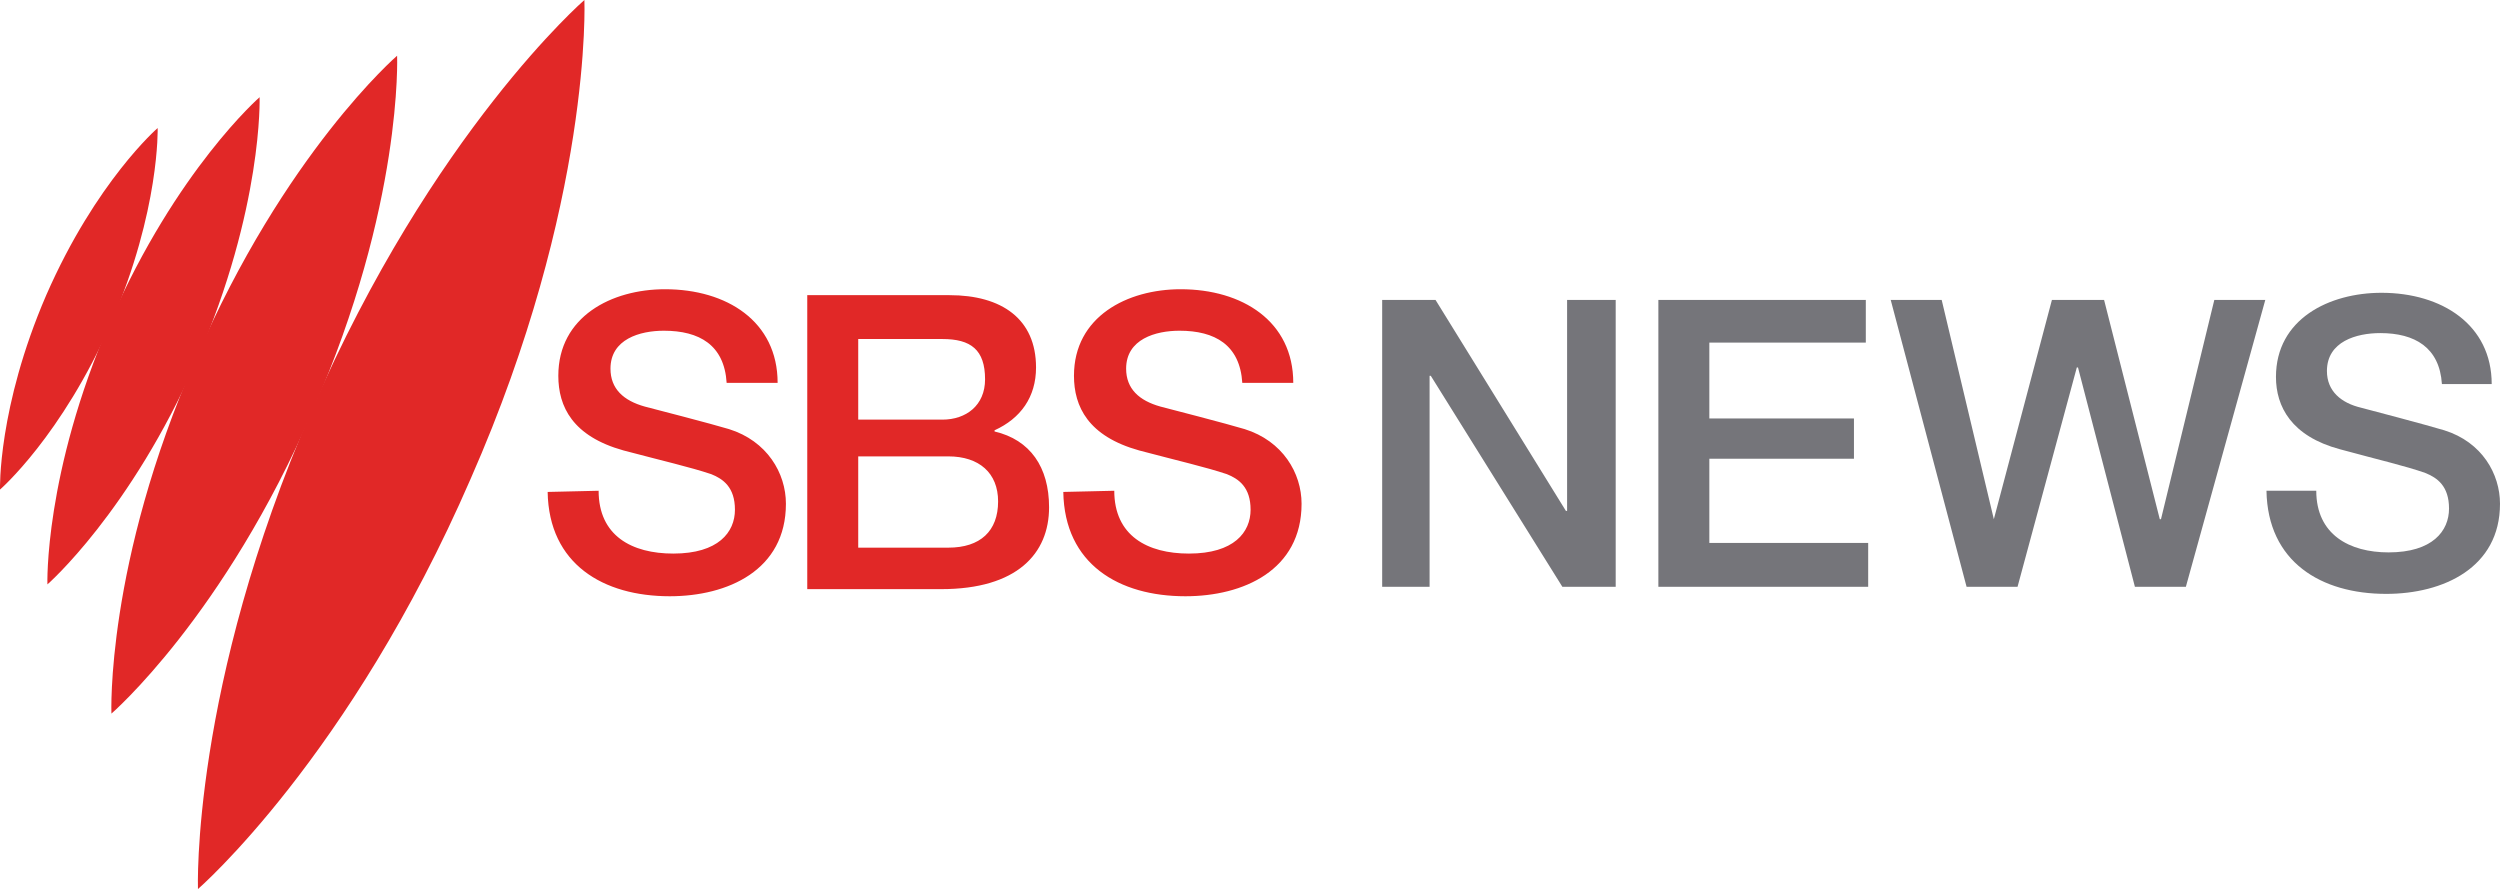<?xml version="1.0" encoding="utf-8"?>
<!-- Generator: Adobe Illustrator 22.1.0, SVG Export Plug-In . SVG Version: 6.00 Build 0)  -->
<svg version="1.1" id="Layer_1" xmlns="http://www.w3.org/2000/svg" xmlns:xlink="http://www.w3.org/1999/xlink" x="0px" y="0px"
	 viewBox="0 0 210.9 75" style="enable-background:new 0 0 210.9 75;" xml:space="preserve">
<style type="text/css">
	.st0{fill:#E12827;}
	.st1{fill:#75757A;}
</style>
<path class="st0" d="M33.5,4.7c0,0-9.5,8.2-17,25.6C8.9,47.6,9.4,60.2,9.4,60.2s9.5-8.2,17-25.6C34,17.3,33.5,4.7,33.5,4.7"/>
<path class="st0" d="M21.9,8.2c0,0-7,6.1-12.6,18.9C3.7,40,4,49.3,4,49.3s7-6.1,12.6-18.9C22.2,17.5,21.9,8.2,21.9,8.2"/>
<path class="st0" d="M13.3,10.8c0,0-5.2,4.5-9.4,14.1C-0.2,34.4,0,41.3,0,41.3s5.2-4.5,9.4-14.1C13.5,17.7,13.3,10.8,13.3,10.8
	 M49.3,0c0,0-12.8,11.1-23,34.6C16.1,58,16.7,75,16.7,75s12.8-11.1,23-34.6C50,17,49.3,0,49.3,0 M72.4,28.6h7.1
	c2.4,0,3.6,0.9,3.6,3.4c0,2.2-1.6,3.4-3.6,3.4h-7.1C72.4,35.4,72.4,28.6,72.4,28.6z M68.1,49.7h11.3c6.4,0,9.1-3,9.1-6.9
	c0-3.4-1.6-5.7-4.6-6.4v-0.1c2.2-1,3.5-2.8,3.5-5.3c0-4.1-2.9-6.1-7.3-6.1h-12C68.1,24.9,68.1,49.7,68.1,49.7z M72.4,38.5H80
	c2.6,0,4.2,1.4,4.2,3.8c0,2.5-1.5,3.9-4.2,3.9h-7.6V38.5z M46.2,41.5c0.1,6.1,4.7,8.8,10.3,8.8c4.9,0,9.8-2.2,9.8-7.8
	c0-2.6-1.6-5.3-4.8-6.3c-1.3-0.4-6.7-1.8-7.1-1.9c-1.8-0.5-2.9-1.5-2.9-3.2c0-2.5,2.5-3.2,4.5-3.2c3,0,5.1,1.2,5.3,4.4h4.3
	c0-5.2-4.3-7.9-9.5-7.9c-4.5,0-9,2.3-9,7.3c0,2.6,1.2,5.1,5.5,6.3c3.4,0.9,5.6,1.4,7.4,2c1,0.4,2,1.1,2,3s-1.4,3.7-5.2,3.7
	c-3.5,0-6.3-1.5-6.3-5.3L46.2,41.5L46.2,41.5z M89.7,41.5c0.1,6.1,4.7,8.8,10.3,8.8c4.9,0,9.8-2.2,9.8-7.8c0-2.6-1.6-5.3-4.8-6.3
	c-1.3-0.4-6.7-1.8-7.1-1.9c-1.8-0.5-2.9-1.5-2.9-3.2c0-2.5,2.5-3.2,4.5-3.2c3,0,5.1,1.2,5.3,4.4h4.3c0-5.2-4.3-7.9-9.5-7.9
	c-4.5,0-9,2.3-9,7.3c0,2.6,1.2,5.1,5.5,6.3c3.4,0.9,5.6,1.4,7.4,2c1,0.4,2,1.1,2,3s-1.4,3.7-5.2,3.7c-3.5,0-6.3-1.5-6.3-5.3
	L89.7,41.5L89.7,41.5z"/>
<path class="st1" d="M116.6,25.3h4.5l11,17.8h0.1V25.3h4.1v24.2h-4.5l-11.1-17.8h-0.1v17.8h-4 M139.9,25.3h17.5v3.6h-13.2v6.4h12.2
	v3.4h-12.2v7.1h13.4v3.7h-17.7 M159.5,25.3h4.3l4.4,18.5l4.9-18.5h4.4l4.7,18.5h0.1l4.5-18.5h4.3l-6.7,24.2h-4.3L175.3,31h-0.1
	l-5,18.5h-4.3 M195.4,41.4c0,3.7,2.8,5.2,6.1,5.2c3.7,0,5.1-1.8,5.1-3.7s-1-2.6-2-3c-1.7-0.6-3.9-1.1-7.2-2
	c-4.1-1.1-5.4-3.6-5.4-6.1c0-4.9,4.5-7.1,8.9-7.1c5.1,0,9.3,2.7,9.3,7.7H206c-0.2-3.1-2.3-4.3-5.2-4.3c-2,0-4.5,0.7-4.5,3.2
	c0,1.7,1.2,2.7,2.9,3.1c0.4,0.1,5.7,1.5,7,1.9c3.2,1,4.7,3.7,4.7,6.2c0,5.4-4.8,7.6-9.6,7.6c-5.5,0-10-2.7-10.1-8.7H195.4
	L195.4,41.4z"/>
</svg>
